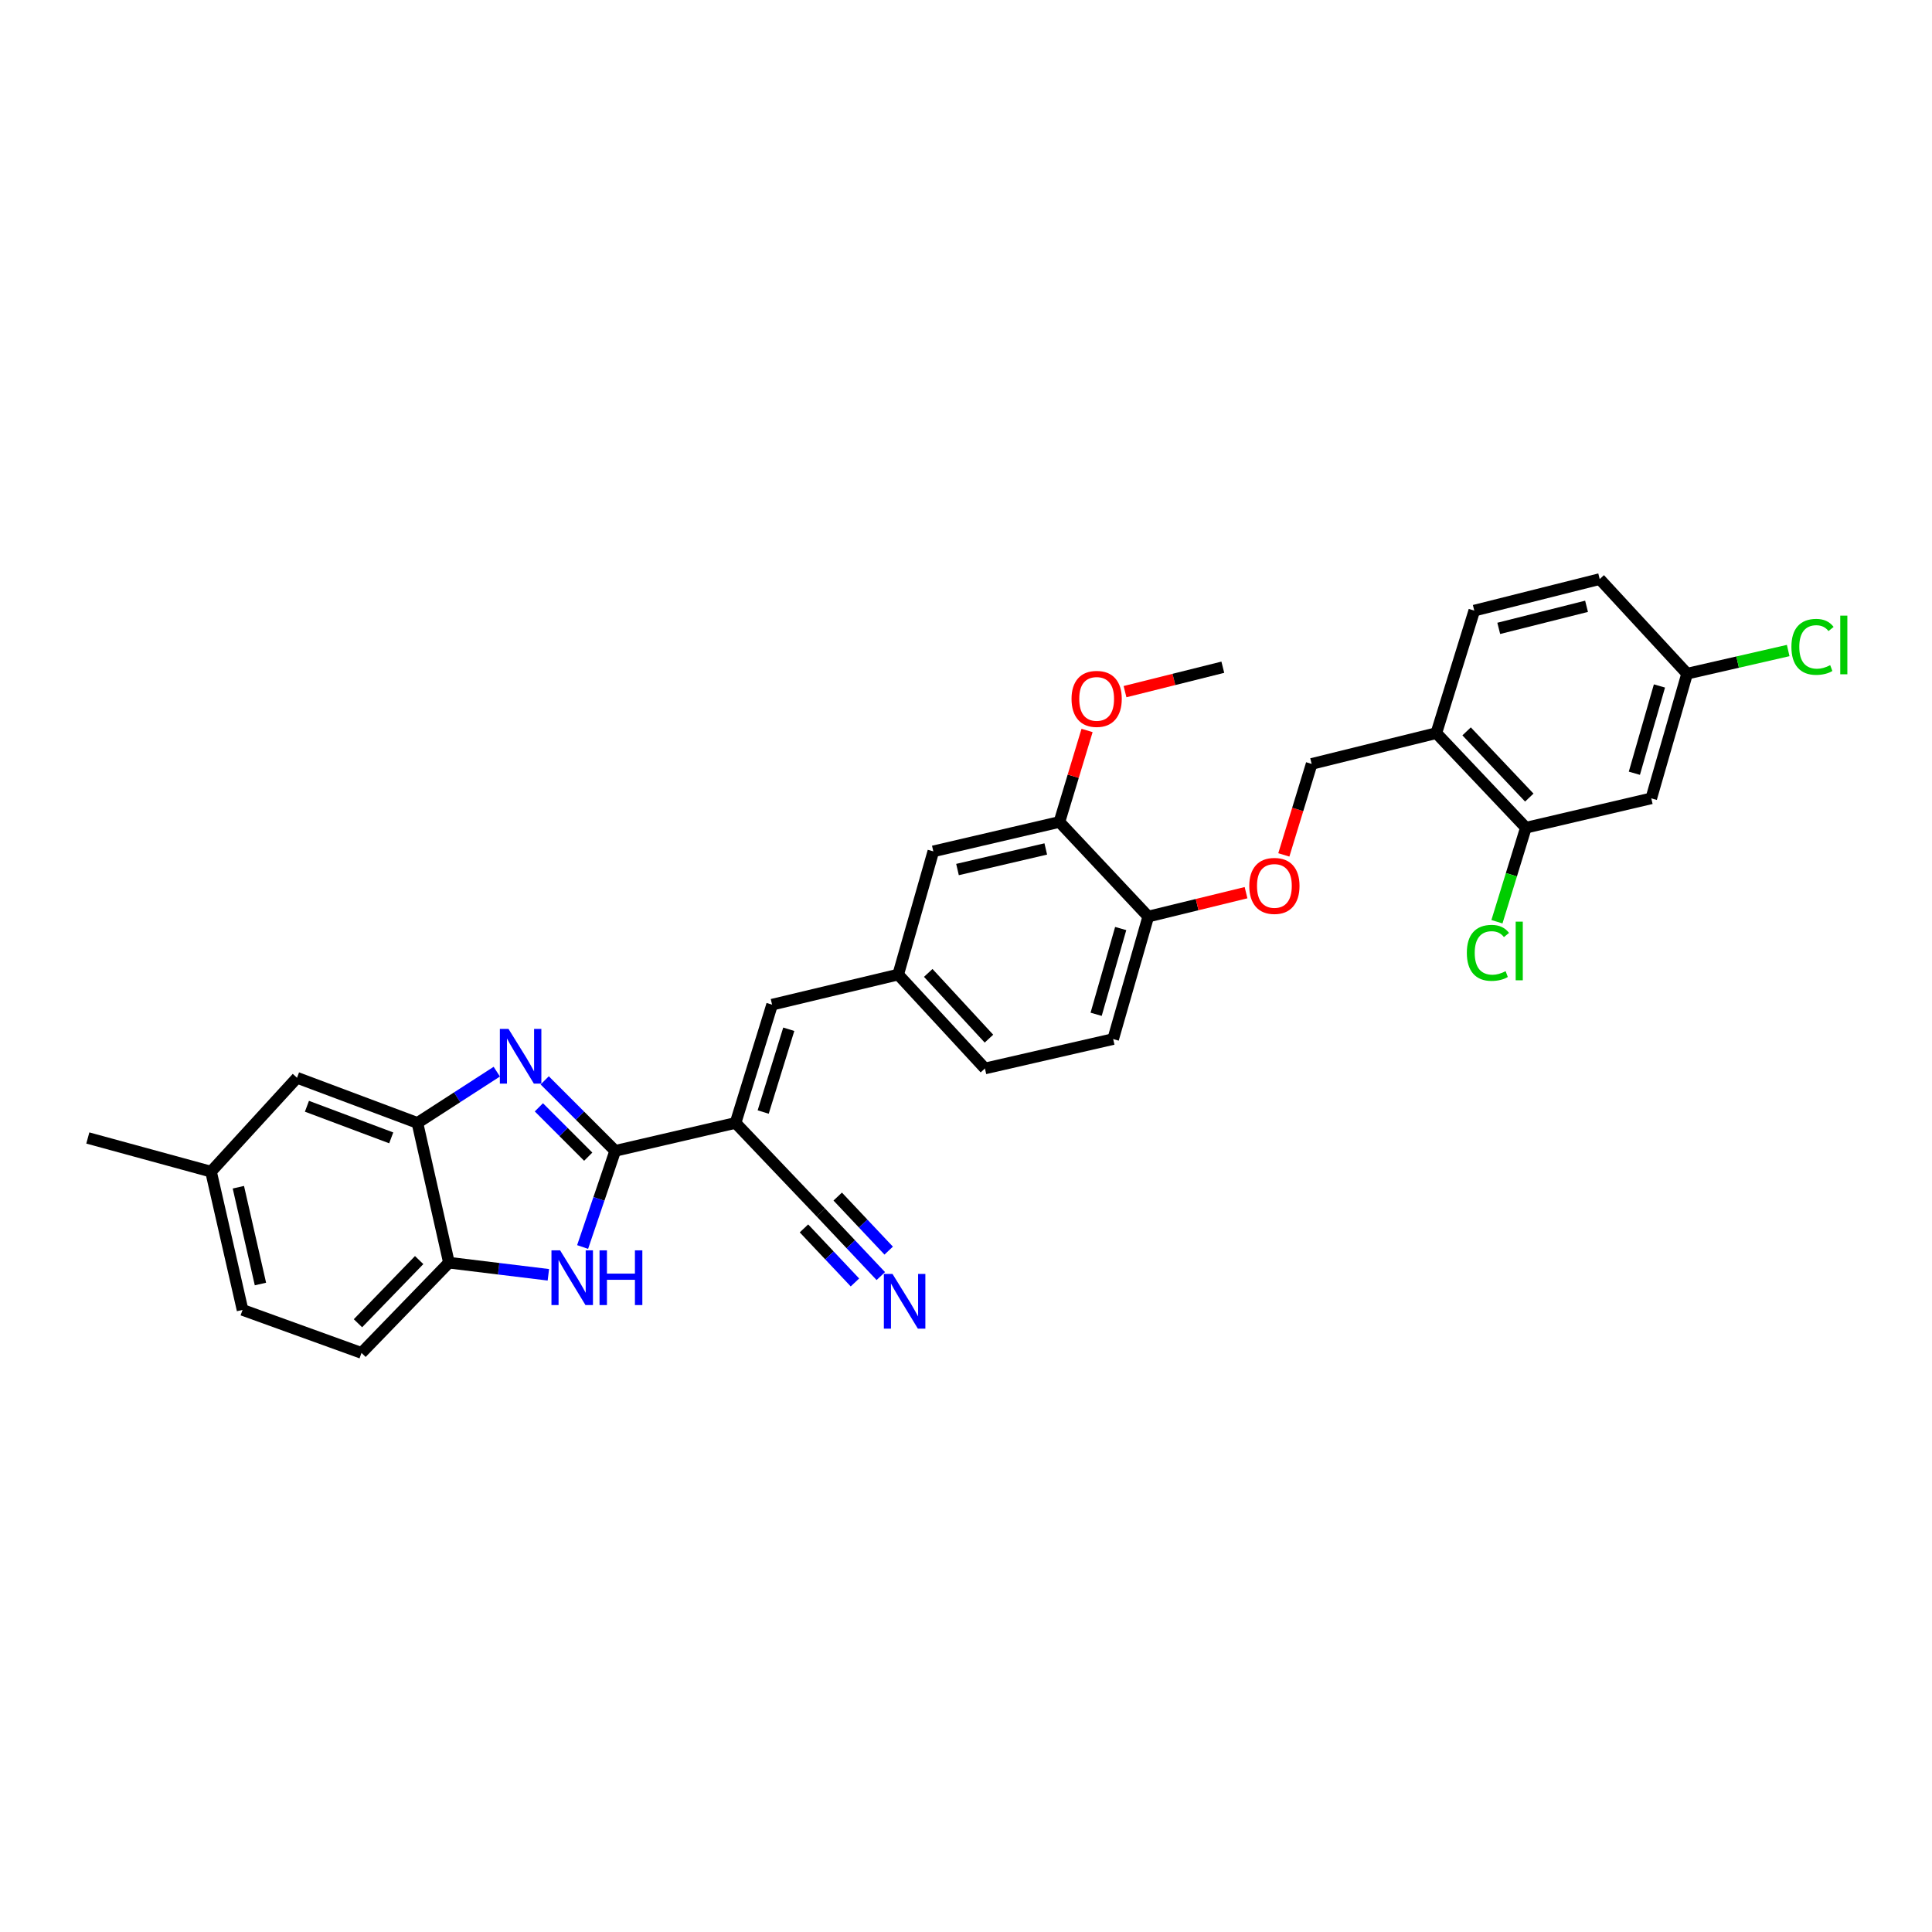 <?xml version='1.0' encoding='iso-8859-1'?>
<svg version='1.1' baseProfile='full'
              xmlns='http://www.w3.org/2000/svg'
                      xmlns:rdkit='http://www.rdkit.org/xml'
                      xmlns:xlink='http://www.w3.org/1999/xlink'
                  xml:space='preserve'
width='1000px' height='1000px' viewBox='0 0 1000 1000'>
<!-- END OF HEADER -->
<rect style='opacity:1.0;fill:#FFFFFF;stroke:none' width='1000' height='1000' x='0' y='0'> </rect>
<path class='bond-0' d='M 318.424,595.683 L 300.18,577.439' style='fill:none;fill-rule:evenodd;stroke:#000000;stroke-width:6px;stroke-linecap:butt;stroke-linejoin:miter;stroke-opacity:1' />
<path class='bond-0' d='M 300.18,577.439 L 281.937,559.195' style='fill:none;fill-rule:evenodd;stroke:#0000FF;stroke-width:6px;stroke-linecap:butt;stroke-linejoin:miter;stroke-opacity:1' />
<path class='bond-0' d='M 304.462,598.698 L 291.692,585.927' style='fill:none;fill-rule:evenodd;stroke:#000000;stroke-width:6px;stroke-linecap:butt;stroke-linejoin:miter;stroke-opacity:1' />
<path class='bond-0' d='M 291.692,585.927 L 278.921,573.157' style='fill:none;fill-rule:evenodd;stroke:#0000FF;stroke-width:6px;stroke-linecap:butt;stroke-linejoin:miter;stroke-opacity:1' />
<path class='bond-1' d='M 318.424,595.683 L 380.721,581.224' style='fill:none;fill-rule:evenodd;stroke:#000000;stroke-width:6px;stroke-linecap:butt;stroke-linejoin:miter;stroke-opacity:1' />
<path class='bond-2' d='M 318.424,595.683 L 309.993,620.565' style='fill:none;fill-rule:evenodd;stroke:#000000;stroke-width:6px;stroke-linecap:butt;stroke-linejoin:miter;stroke-opacity:1' />
<path class='bond-2' d='M 309.993,620.565 L 301.561,645.448' style='fill:none;fill-rule:evenodd;stroke:#0000FF;stroke-width:6px;stroke-linecap:butt;stroke-linejoin:miter;stroke-opacity:1' />
<path class='bond-3' d='M 257.136,554.689 L 236.597,567.956' style='fill:none;fill-rule:evenodd;stroke:#0000FF;stroke-width:6px;stroke-linecap:butt;stroke-linejoin:miter;stroke-opacity:1' />
<path class='bond-3' d='M 236.597,567.956 L 216.059,581.224' style='fill:none;fill-rule:evenodd;stroke:#000000;stroke-width:6px;stroke-linecap:butt;stroke-linejoin:miter;stroke-opacity:1' />
<path class='bond-4' d='M 380.721,581.224 L 399.635,520.014' style='fill:none;fill-rule:evenodd;stroke:#000000;stroke-width:6px;stroke-linecap:butt;stroke-linejoin:miter;stroke-opacity:1' />
<path class='bond-4' d='M 395.027,575.587 L 408.267,532.74' style='fill:none;fill-rule:evenodd;stroke:#000000;stroke-width:6px;stroke-linecap:butt;stroke-linejoin:miter;stroke-opacity:1' />
<path class='bond-6' d='M 380.721,581.224 L 424.864,627.575' style='fill:none;fill-rule:evenodd;stroke:#000000;stroke-width:6px;stroke-linecap:butt;stroke-linejoin:miter;stroke-opacity:1' />
<path class='bond-5' d='M 283.829,659.835 L 258.097,656.696' style='fill:none;fill-rule:evenodd;stroke:#0000FF;stroke-width:6px;stroke-linecap:butt;stroke-linejoin:miter;stroke-opacity:1' />
<path class='bond-5' d='M 258.097,656.696 L 232.365,653.558' style='fill:none;fill-rule:evenodd;stroke:#000000;stroke-width:6px;stroke-linecap:butt;stroke-linejoin:miter;stroke-opacity:1' />
<path class='bond-15' d='M 216.059,581.224 L 153.735,557.855' style='fill:none;fill-rule:evenodd;stroke:#000000;stroke-width:6px;stroke-linecap:butt;stroke-linejoin:miter;stroke-opacity:1' />
<path class='bond-15' d='M 202.496,588.959 L 158.869,572.601' style='fill:none;fill-rule:evenodd;stroke:#000000;stroke-width:6px;stroke-linecap:butt;stroke-linejoin:miter;stroke-opacity:1' />
<path class='bond-31' d='M 216.059,581.224 L 232.365,653.558' style='fill:none;fill-rule:evenodd;stroke:#000000;stroke-width:6px;stroke-linecap:butt;stroke-linejoin:miter;stroke-opacity:1' />
<path class='bond-13' d='M 399.635,520.014 L 464.899,504.435' style='fill:none;fill-rule:evenodd;stroke:#000000;stroke-width:6px;stroke-linecap:butt;stroke-linejoin:miter;stroke-opacity:1' />
<path class='bond-18' d='M 232.365,653.558 L 187.115,700.269' style='fill:none;fill-rule:evenodd;stroke:#000000;stroke-width:6px;stroke-linecap:butt;stroke-linejoin:miter;stroke-opacity:1' />
<path class='bond-18' d='M 216.955,652.212 L 185.28,684.909' style='fill:none;fill-rule:evenodd;stroke:#000000;stroke-width:6px;stroke-linecap:butt;stroke-linejoin:miter;stroke-opacity:1' />
<path class='bond-7' d='M 424.864,627.575 L 440.386,644.034' style='fill:none;fill-rule:evenodd;stroke:#000000;stroke-width:6px;stroke-linecap:butt;stroke-linejoin:miter;stroke-opacity:1' />
<path class='bond-7' d='M 440.386,644.034 L 455.907,660.494' style='fill:none;fill-rule:evenodd;stroke:#0000FF;stroke-width:6px;stroke-linecap:butt;stroke-linejoin:miter;stroke-opacity:1' />
<path class='bond-7' d='M 416.13,635.811 L 429.324,649.801' style='fill:none;fill-rule:evenodd;stroke:#000000;stroke-width:6px;stroke-linecap:butt;stroke-linejoin:miter;stroke-opacity:1' />
<path class='bond-7' d='M 429.324,649.801 L 442.517,663.792' style='fill:none;fill-rule:evenodd;stroke:#0000FF;stroke-width:6px;stroke-linecap:butt;stroke-linejoin:miter;stroke-opacity:1' />
<path class='bond-7' d='M 433.598,619.339 L 446.791,633.329' style='fill:none;fill-rule:evenodd;stroke:#000000;stroke-width:6px;stroke-linecap:butt;stroke-linejoin:miter;stroke-opacity:1' />
<path class='bond-7' d='M 446.791,633.329 L 459.984,647.32' style='fill:none;fill-rule:evenodd;stroke:#0000FF;stroke-width:6px;stroke-linecap:butt;stroke-linejoin:miter;stroke-opacity:1' />
<path class='bond-8' d='M 789.795,428.42 L 743.444,379.461' style='fill:none;fill-rule:evenodd;stroke:#000000;stroke-width:6px;stroke-linecap:butt;stroke-linejoin:miter;stroke-opacity:1' />
<path class='bond-8' d='M 791.56,412.823 L 759.114,378.552' style='fill:none;fill-rule:evenodd;stroke:#000000;stroke-width:6px;stroke-linecap:butt;stroke-linejoin:miter;stroke-opacity:1' />
<path class='bond-10' d='M 789.795,428.42 L 854.699,413.227' style='fill:none;fill-rule:evenodd;stroke:#000000;stroke-width:6px;stroke-linecap:butt;stroke-linejoin:miter;stroke-opacity:1' />
<path class='bond-22' d='M 789.795,428.42 L 782.303,452.754' style='fill:none;fill-rule:evenodd;stroke:#000000;stroke-width:6px;stroke-linecap:butt;stroke-linejoin:miter;stroke-opacity:1' />
<path class='bond-22' d='M 782.303,452.754 L 774.812,477.088' style='fill:none;fill-rule:evenodd;stroke:#00CC00;stroke-width:6px;stroke-linecap:butt;stroke-linejoin:miter;stroke-opacity:1' />
<path class='bond-9' d='M 743.444,379.461 L 678.906,395.401' style='fill:none;fill-rule:evenodd;stroke:#000000;stroke-width:6px;stroke-linecap:butt;stroke-linejoin:miter;stroke-opacity:1' />
<path class='bond-19' d='M 743.444,379.461 L 763.085,316.051' style='fill:none;fill-rule:evenodd;stroke:#000000;stroke-width:6px;stroke-linecap:butt;stroke-linejoin:miter;stroke-opacity:1' />
<path class='bond-34' d='M 854.699,413.227 L 873.246,348.69' style='fill:none;fill-rule:evenodd;stroke:#000000;stroke-width:6px;stroke-linecap:butt;stroke-linejoin:miter;stroke-opacity:1' />
<path class='bond-34' d='M 845.944,400.231 L 858.927,355.055' style='fill:none;fill-rule:evenodd;stroke:#000000;stroke-width:6px;stroke-linecap:butt;stroke-linejoin:miter;stroke-opacity:1' />
<path class='bond-11' d='M 548.351,425.445 L 483.086,440.664' style='fill:none;fill-rule:evenodd;stroke:#000000;stroke-width:6px;stroke-linecap:butt;stroke-linejoin:miter;stroke-opacity:1' />
<path class='bond-11' d='M 541.287,439.419 L 495.602,450.072' style='fill:none;fill-rule:evenodd;stroke:#000000;stroke-width:6px;stroke-linecap:butt;stroke-linejoin:miter;stroke-opacity:1' />
<path class='bond-27' d='M 548.351,425.445 L 555.506,401.766' style='fill:none;fill-rule:evenodd;stroke:#000000;stroke-width:6px;stroke-linecap:butt;stroke-linejoin:miter;stroke-opacity:1' />
<path class='bond-27' d='M 555.506,401.766 L 562.661,378.087' style='fill:none;fill-rule:evenodd;stroke:#FF0000;stroke-width:6px;stroke-linecap:butt;stroke-linejoin:miter;stroke-opacity:1' />
<path class='bond-33' d='M 548.351,425.445 L 594.335,474.404' style='fill:none;fill-rule:evenodd;stroke:#000000;stroke-width:6px;stroke-linecap:butt;stroke-linejoin:miter;stroke-opacity:1' />
<path class='bond-12' d='M 594.335,474.404 L 576.174,537.814' style='fill:none;fill-rule:evenodd;stroke:#000000;stroke-width:6px;stroke-linecap:butt;stroke-linejoin:miter;stroke-opacity:1' />
<path class='bond-12' d='M 580.07,480.61 L 567.358,524.998' style='fill:none;fill-rule:evenodd;stroke:#000000;stroke-width:6px;stroke-linecap:butt;stroke-linejoin:miter;stroke-opacity:1' />
<path class='bond-14' d='M 594.335,474.404 L 619.64,468.226' style='fill:none;fill-rule:evenodd;stroke:#000000;stroke-width:6px;stroke-linecap:butt;stroke-linejoin:miter;stroke-opacity:1' />
<path class='bond-14' d='M 619.64,468.226 L 644.946,462.048' style='fill:none;fill-rule:evenodd;stroke:#FF0000;stroke-width:6px;stroke-linecap:butt;stroke-linejoin:miter;stroke-opacity:1' />
<path class='bond-16' d='M 464.899,504.435 L 483.086,440.664' style='fill:none;fill-rule:evenodd;stroke:#000000;stroke-width:6px;stroke-linecap:butt;stroke-linejoin:miter;stroke-opacity:1' />
<path class='bond-24' d='M 464.899,504.435 L 509.796,553.033' style='fill:none;fill-rule:evenodd;stroke:#000000;stroke-width:6px;stroke-linecap:butt;stroke-linejoin:miter;stroke-opacity:1' />
<path class='bond-24' d='M 480.451,503.579 L 511.879,537.598' style='fill:none;fill-rule:evenodd;stroke:#000000;stroke-width:6px;stroke-linecap:butt;stroke-linejoin:miter;stroke-opacity:1' />
<path class='bond-17' d='M 664.508,442.496 L 671.707,418.948' style='fill:none;fill-rule:evenodd;stroke:#FF0000;stroke-width:6px;stroke-linecap:butt;stroke-linejoin:miter;stroke-opacity:1' />
<path class='bond-17' d='M 671.707,418.948 L 678.906,395.401' style='fill:none;fill-rule:evenodd;stroke:#000000;stroke-width:6px;stroke-linecap:butt;stroke-linejoin:miter;stroke-opacity:1' />
<path class='bond-23' d='M 153.735,557.855 L 109.225,606.44' style='fill:none;fill-rule:evenodd;stroke:#000000;stroke-width:6px;stroke-linecap:butt;stroke-linejoin:miter;stroke-opacity:1' />
<path class='bond-26' d='M 187.115,700.269 L 125.545,678.007' style='fill:none;fill-rule:evenodd;stroke:#000000;stroke-width:6px;stroke-linecap:butt;stroke-linejoin:miter;stroke-opacity:1' />
<path class='bond-25' d='M 763.085,316.051 L 828.003,299.731' style='fill:none;fill-rule:evenodd;stroke:#000000;stroke-width:6px;stroke-linecap:butt;stroke-linejoin:miter;stroke-opacity:1' />
<path class='bond-25' d='M 775.749,325.245 L 821.192,313.821' style='fill:none;fill-rule:evenodd;stroke:#000000;stroke-width:6px;stroke-linecap:butt;stroke-linejoin:miter;stroke-opacity:1' />
<path class='bond-20' d='M 576.174,537.814 L 509.796,553.033' style='fill:none;fill-rule:evenodd;stroke:#000000;stroke-width:6px;stroke-linecap:butt;stroke-linejoin:miter;stroke-opacity:1' />
<path class='bond-21' d='M 873.246,348.69 L 828.003,299.731' style='fill:none;fill-rule:evenodd;stroke:#000000;stroke-width:6px;stroke-linecap:butt;stroke-linejoin:miter;stroke-opacity:1' />
<path class='bond-28' d='M 873.246,348.69 L 899.406,342.701' style='fill:none;fill-rule:evenodd;stroke:#000000;stroke-width:6px;stroke-linecap:butt;stroke-linejoin:miter;stroke-opacity:1' />
<path class='bond-28' d='M 899.406,342.701 L 925.566,336.712' style='fill:none;fill-rule:evenodd;stroke:#00CC00;stroke-width:6px;stroke-linecap:butt;stroke-linejoin:miter;stroke-opacity:1' />
<path class='bond-29' d='M 109.225,606.44 L 45.455,589.02' style='fill:none;fill-rule:evenodd;stroke:#000000;stroke-width:6px;stroke-linecap:butt;stroke-linejoin:miter;stroke-opacity:1' />
<path class='bond-32' d='M 109.225,606.44 L 125.545,678.007' style='fill:none;fill-rule:evenodd;stroke:#000000;stroke-width:6px;stroke-linecap:butt;stroke-linejoin:miter;stroke-opacity:1' />
<path class='bond-32' d='M 123.377,614.506 L 134.801,664.603' style='fill:none;fill-rule:evenodd;stroke:#000000;stroke-width:6px;stroke-linecap:butt;stroke-linejoin:miter;stroke-opacity:1' />
<path class='bond-30' d='M 582.307,357.995 L 607.618,351.675' style='fill:none;fill-rule:evenodd;stroke:#FF0000;stroke-width:6px;stroke-linecap:butt;stroke-linejoin:miter;stroke-opacity:1' />
<path class='bond-30' d='M 607.618,351.675 L 632.929,345.355' style='fill:none;fill-rule:evenodd;stroke:#000000;stroke-width:6px;stroke-linecap:butt;stroke-linejoin:miter;stroke-opacity:1' />
<path  class='atom-1' d='M 263.206 532.564
L 272.486 547.564
Q 273.406 549.044, 274.886 551.724
Q 276.366 554.404, 276.446 554.564
L 276.446 532.564
L 280.206 532.564
L 280.206 560.884
L 276.326 560.884
L 266.366 544.484
Q 265.206 542.564, 263.966 540.364
Q 262.766 538.164, 262.406 537.484
L 262.406 560.884
L 258.726 560.884
L 258.726 532.564
L 263.206 532.564
' fill='#0000FF'/>
<path  class='atom-3' d='M 289.916 647.181
L 299.196 662.181
Q 300.116 663.661, 301.596 666.341
Q 303.076 669.021, 303.156 669.181
L 303.156 647.181
L 306.916 647.181
L 306.916 675.501
L 303.036 675.501
L 293.076 659.101
Q 291.916 657.181, 290.676 654.981
Q 289.476 652.781, 289.116 652.101
L 289.116 675.501
L 285.436 675.501
L 285.436 647.181
L 289.916 647.181
' fill='#0000FF'/>
<path  class='atom-3' d='M 310.316 647.181
L 314.156 647.181
L 314.156 659.221
L 328.636 659.221
L 328.636 647.181
L 332.476 647.181
L 332.476 675.501
L 328.636 675.501
L 328.636 662.421
L 314.156 662.421
L 314.156 675.501
L 310.316 675.501
L 310.316 647.181
' fill='#0000FF'/>
<path  class='atom-8' d='M 461.967 659.399
L 471.247 674.399
Q 472.167 675.879, 473.647 678.559
Q 475.127 681.239, 475.207 681.399
L 475.207 659.399
L 478.967 659.399
L 478.967 687.719
L 475.087 687.719
L 465.127 671.319
Q 463.967 669.399, 462.727 667.199
Q 461.527 664.999, 461.167 664.319
L 461.167 687.719
L 457.487 687.719
L 457.487 659.399
L 461.967 659.399
' fill='#0000FF'/>
<path  class='atom-15' d='M 646.626 458.544
Q 646.626 451.744, 649.986 447.944
Q 653.346 444.144, 659.626 444.144
Q 665.906 444.144, 669.266 447.944
Q 672.626 451.744, 672.626 458.544
Q 672.626 465.424, 669.226 469.344
Q 665.826 473.224, 659.626 473.224
Q 653.386 473.224, 649.986 469.344
Q 646.626 465.464, 646.626 458.544
M 659.626 470.024
Q 663.946 470.024, 666.266 467.144
Q 668.626 464.224, 668.626 458.544
Q 668.626 452.984, 666.266 450.184
Q 663.946 447.344, 659.626 447.344
Q 655.306 447.344, 652.946 450.144
Q 650.626 452.944, 650.626 458.544
Q 650.626 464.264, 652.946 467.144
Q 655.306 470.024, 659.626 470.024
' fill='#FF0000'/>
<path  class='atom-23' d='M 759.234 493.197
Q 759.234 486.157, 762.514 482.477
Q 765.834 478.757, 772.114 478.757
Q 777.954 478.757, 781.074 482.877
L 778.434 485.037
Q 776.154 482.037, 772.114 482.037
Q 767.834 482.037, 765.554 484.917
Q 763.314 487.757, 763.314 493.197
Q 763.314 498.797, 765.634 501.677
Q 767.994 504.557, 772.554 504.557
Q 775.674 504.557, 779.314 502.677
L 780.434 505.677
Q 778.954 506.637, 776.714 507.197
Q 774.474 507.757, 771.994 507.757
Q 765.834 507.757, 762.514 503.997
Q 759.234 500.237, 759.234 493.197
' fill='#00CC00'/>
<path  class='atom-23' d='M 784.514 477.037
L 788.194 477.037
L 788.194 507.397
L 784.514 507.397
L 784.514 477.037
' fill='#00CC00'/>
<path  class='atom-28' d='M 554.625 361.741
Q 554.625 354.941, 557.985 351.141
Q 561.345 347.341, 567.625 347.341
Q 573.905 347.341, 577.265 351.141
Q 580.625 354.941, 580.625 361.741
Q 580.625 368.621, 577.225 372.541
Q 573.825 376.421, 567.625 376.421
Q 561.385 376.421, 557.985 372.541
Q 554.625 368.661, 554.625 361.741
M 567.625 373.221
Q 571.945 373.221, 574.265 370.341
Q 576.625 367.421, 576.625 361.741
Q 576.625 356.181, 574.265 353.381
Q 571.945 350.541, 567.625 350.541
Q 563.305 350.541, 560.945 353.341
Q 558.625 356.141, 558.625 361.741
Q 558.625 367.461, 560.945 370.341
Q 563.305 373.221, 567.625 373.221
' fill='#FF0000'/>
<path  class='atom-29' d='M 927.231 334.811
Q 927.231 327.771, 930.511 324.091
Q 933.831 320.371, 940.111 320.371
Q 945.951 320.371, 949.071 324.491
L 946.431 326.651
Q 944.151 323.651, 940.111 323.651
Q 935.831 323.651, 933.551 326.531
Q 931.311 329.371, 931.311 334.811
Q 931.311 340.411, 933.631 343.291
Q 935.991 346.171, 940.551 346.171
Q 943.671 346.171, 947.311 344.291
L 948.431 347.291
Q 946.951 348.251, 944.711 348.811
Q 942.471 349.371, 939.991 349.371
Q 933.831 349.371, 930.511 345.611
Q 927.231 341.851, 927.231 334.811
' fill='#00CC00'/>
<path  class='atom-29' d='M 952.511 318.651
L 956.191 318.651
L 956.191 349.011
L 952.511 349.011
L 952.511 318.651
' fill='#00CC00'/>
</svg>
